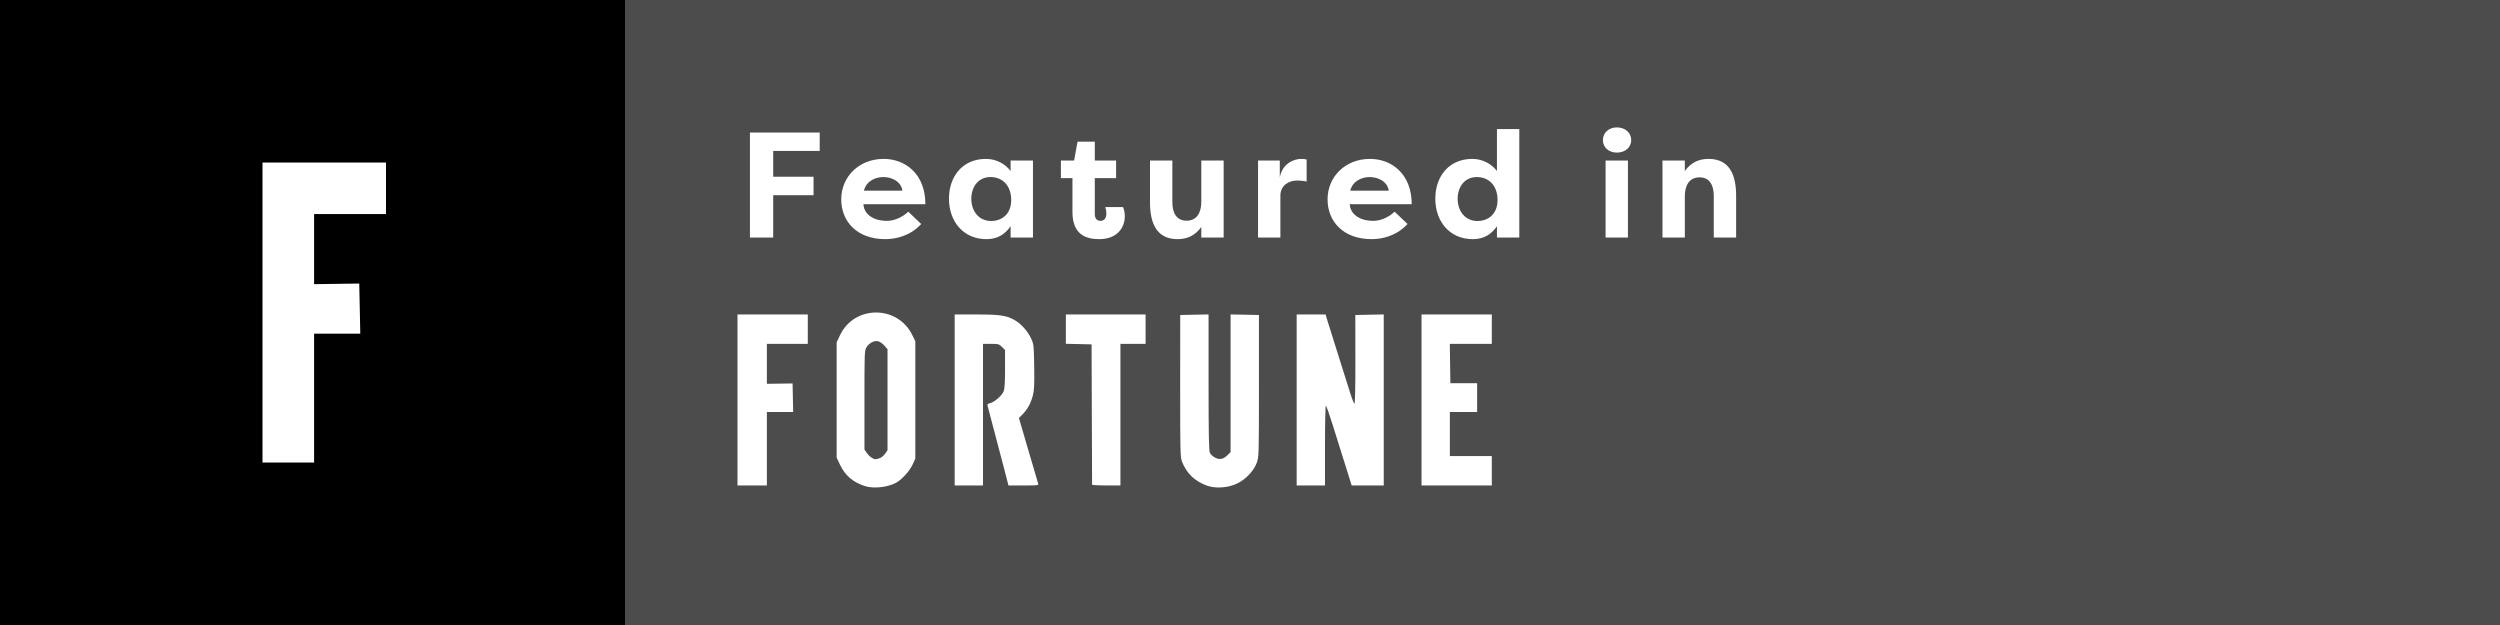 <?xml version="1.0" encoding="UTF-8"?> <svg xmlns="http://www.w3.org/2000/svg" width="200" height="50" viewBox="0 0 200 50" fill="none"><rect width="200" height="50" fill="#4C4C4C"></rect><rect width="50" height="50" fill="black"></rect><path d="M21 25V13H25.939H30.879V15.061V17.123H28.004H25.128V19.928V22.733L26.935 22.708L28.741 22.683L28.782 24.688L28.823 26.693H26.976H25.128V31.847V37H23.064H21V25Z" fill="white"></path><path d="M61.856 19V15.616H65.084V14.14H61.856V12.076H65.576V10.6H59.996V19H61.856ZM70.671 14.164C71.271 14.164 72.075 14.464 72.195 15.256H69.111C69.327 14.428 70.095 14.164 70.671 14.164ZM72.663 16.936C72.231 17.344 71.595 17.668 70.959 17.668C69.819 17.668 69.111 17.104 69.075 16.336H74.031C74.031 13.888 72.399 12.712 70.695 12.712C68.715 12.712 67.299 14.14 67.299 15.952C67.299 17.704 68.547 19.132 70.827 19.132C71.655 19.132 72.819 18.88 73.695 17.92L72.663 16.936ZM77.705 15.904C77.705 14.956 78.257 14.164 79.241 14.164C80.213 14.164 80.897 14.86 80.897 16C80.897 17.116 80.165 17.68 79.289 17.68C78.305 17.68 77.705 16.888 77.705 15.904ZM80.849 12.844V13.684C80.429 13.12 79.709 12.712 78.881 12.712C76.961 12.712 75.917 14.164 75.917 15.892C75.917 17.692 77.045 19.132 78.917 19.132C79.817 19.132 80.405 18.736 80.849 18.1V19H82.637V12.844H80.849ZM87.584 11.332H86.204L85.928 12.844H84.872V14.248H85.796V16.96C85.796 18.748 86.852 19.132 87.932 19.132C89.384 19.132 89.984 18.208 89.984 17.296C89.984 17.08 89.948 16.792 89.84 16.564H88.424C88.46 16.66 88.508 16.912 88.508 17.092C88.508 17.38 88.388 17.668 88.04 17.668C87.692 17.668 87.584 17.392 87.584 17.128V14.248H89.288V12.844H87.584V11.332ZM97.892 12.844H96.104V16.144C96.104 16.996 95.756 17.656 94.928 17.656C94.1 17.656 93.788 17.008 93.788 16.156V12.844H92V16.192C92 17.752 92.468 19.132 94.196 19.132C94.94 19.132 95.588 18.88 96.104 18.16V19H97.892V12.844ZM102.383 12.844H100.643V19H102.431V15.652C102.431 14.836 103.103 14.44 103.775 14.44C103.955 14.44 104.279 14.464 104.531 14.524V12.76C104.339 12.724 104.279 12.712 104.075 12.712C103.535 12.712 102.587 13.072 102.383 14.188V12.844ZM109.577 14.164C110.177 14.164 110.981 14.464 111.101 15.256H108.017C108.233 14.428 109.001 14.164 109.577 14.164ZM111.569 16.936C111.137 17.344 110.501 17.668 109.865 17.668C108.725 17.668 108.017 17.104 107.981 16.336H112.937C112.937 13.888 111.305 12.712 109.601 12.712C107.621 12.712 106.205 14.14 106.205 15.952C106.205 17.704 107.453 19.132 109.733 19.132C110.561 19.132 111.725 18.88 112.601 17.92L111.569 16.936ZM116.612 15.904C116.612 14.956 117.164 14.164 118.148 14.164C119.12 14.164 119.804 14.86 119.804 16C119.804 17.116 119.072 17.68 118.196 17.68C117.212 17.68 116.612 16.888 116.612 15.904ZM119.756 10.324V13.684C119.336 13.12 118.616 12.712 117.788 12.712C115.868 12.712 114.824 14.164 114.824 15.892C114.824 17.692 115.952 19.132 117.824 19.132C118.724 19.132 119.312 18.736 119.756 18.1V19H121.544V10.324H119.756ZM130.235 19V12.844H128.447V19H130.235ZM128.231 11.212C128.231 11.8 128.711 12.208 129.359 12.208C129.995 12.208 130.499 11.8 130.499 11.212C130.499 10.612 129.995 10.192 129.359 10.192C128.711 10.192 128.231 10.612 128.231 11.212ZM132.998 19H134.786V15.7C134.786 14.848 135.134 14.188 135.962 14.188C136.79 14.188 137.102 14.836 137.102 15.688V19H138.89V15.652C138.89 14.092 138.422 12.712 136.694 12.712C135.95 12.712 135.302 12.964 134.786 13.684V12.844H132.998V19Z" fill="white"></path><g clip-path="url(#clip0)"><path d="M70.074 25C68.919 25.005 67.77 25.613 67.197 26.823L66.932 27.381V31.997V36.612L67.197 37.171C67.608 38.038 68.244 38.586 69.198 38.888C69.881 39.105 70.971 38.991 71.666 38.631C72.117 38.398 72.754 37.704 73.001 37.178L73.226 36.696V31.997V27.297L72.98 26.799C72.388 25.594 71.229 24.995 70.074 25ZM70.126 27.287C70.168 27.287 70.21 27.291 70.249 27.3C70.383 27.329 70.605 27.483 70.745 27.643L71.002 27.934V31.976V36.017L70.813 36.292C70.71 36.444 70.514 36.607 70.381 36.654C70.247 36.701 70.096 36.739 70.045 36.738C69.843 36.735 69.529 36.511 69.347 36.242L69.156 35.959V32.007C69.156 28.235 69.162 28.041 69.318 27.785C69.503 27.482 69.834 27.285 70.126 27.287Z" fill="white"></path><path d="M96.535 38.844C95.562 38.483 94.923 37.862 94.555 36.919C94.425 36.587 94.412 36.026 94.414 30.877L94.417 25.201L95.55 25.177L96.684 25.154L96.685 30.59C96.686 34.791 96.71 36.074 96.792 36.236C96.85 36.351 97.031 36.517 97.195 36.605C97.561 36.803 97.869 36.742 98.205 36.406L98.447 36.165V30.659V25.154L99.581 25.177L100.715 25.201L100.715 30.88C100.715 36.429 100.711 36.57 100.54 37.026C100.293 37.686 99.663 38.349 98.963 38.684C98.233 39.035 97.227 39.101 96.535 38.844H96.535Z" fill="white"></path><path d="M59 31.997V25.158H61.812H64.623V26.333V27.508H62.987H61.35V29.107V30.705L62.378 30.691L63.406 30.677L63.43 31.82L63.453 32.962H62.401H61.35V35.9V38.837H60.175H59V31.997Z" fill="white"></path><path d="M76.374 31.997V25.158H78.119C80.019 25.158 80.539 25.237 81.2 25.624C81.699 25.917 82.221 26.504 82.486 27.073C82.7 27.534 82.709 27.61 82.736 29.329C82.759 30.759 82.738 31.211 82.63 31.634C82.473 32.246 82.188 32.767 81.793 33.161L81.514 33.44L82.25 35.959C82.655 37.344 83.011 38.559 83.043 38.657C83.099 38.835 83.088 38.837 81.888 38.837H80.677L80.325 37.473C79.974 36.114 79.077 32.71 79.001 32.446C78.972 32.347 79.03 32.292 79.21 32.253C79.543 32.18 80.145 31.655 80.288 31.313C80.371 31.114 80.403 30.615 80.403 29.518V27.998L80.157 27.753C79.929 27.525 79.867 27.508 79.276 27.508H78.64V33.172V38.837H77.507H76.374V31.997Z" fill="white"></path><path d="M87.367 38.774C87.366 38.739 87.357 36.2 87.346 33.13L87.326 27.55L86.298 27.526L85.269 27.503V26.331V25.158H88.459H91.648V26.333V27.508H90.641H89.634V33.172V38.837H88.501C87.878 38.837 87.367 38.808 87.367 38.774Z" fill="white"></path><path d="M103.733 31.998V25.159H104.891H106.049L106.138 25.473C106.187 25.646 106.57 26.864 106.988 28.18C107.406 29.495 107.867 30.958 108.013 31.431C108.159 31.904 108.314 32.291 108.358 32.291C108.406 32.291 108.435 30.914 108.431 28.746L108.426 25.201L109.563 25.177L110.699 25.154V31.995V38.837H109.416H108.133L107.892 38.061C107.76 37.634 107.527 36.893 107.375 36.415C107.222 35.937 106.882 34.852 106.618 34.003C106.355 33.154 106.107 32.459 106.069 32.459C106.031 32.459 105.999 33.894 105.999 35.648V38.837H104.866H103.733V31.998H103.733Z" fill="white"></path><path d="M113.722 31.997V25.158H116.533H119.345V26.333V27.508H117.664H115.984L116.007 29.081L116.03 30.655H117.1H118.17L118.17 31.809L118.17 32.962H117.079H115.988V34.725V36.487H117.666H119.345V37.662V38.837H116.533H113.722V31.997H113.722Z" fill="white"></path></g><defs><clipPath id="clip0"><rect width="60.345" height="14" fill="white" transform="translate(59 25)"></rect></clipPath></defs></svg> 